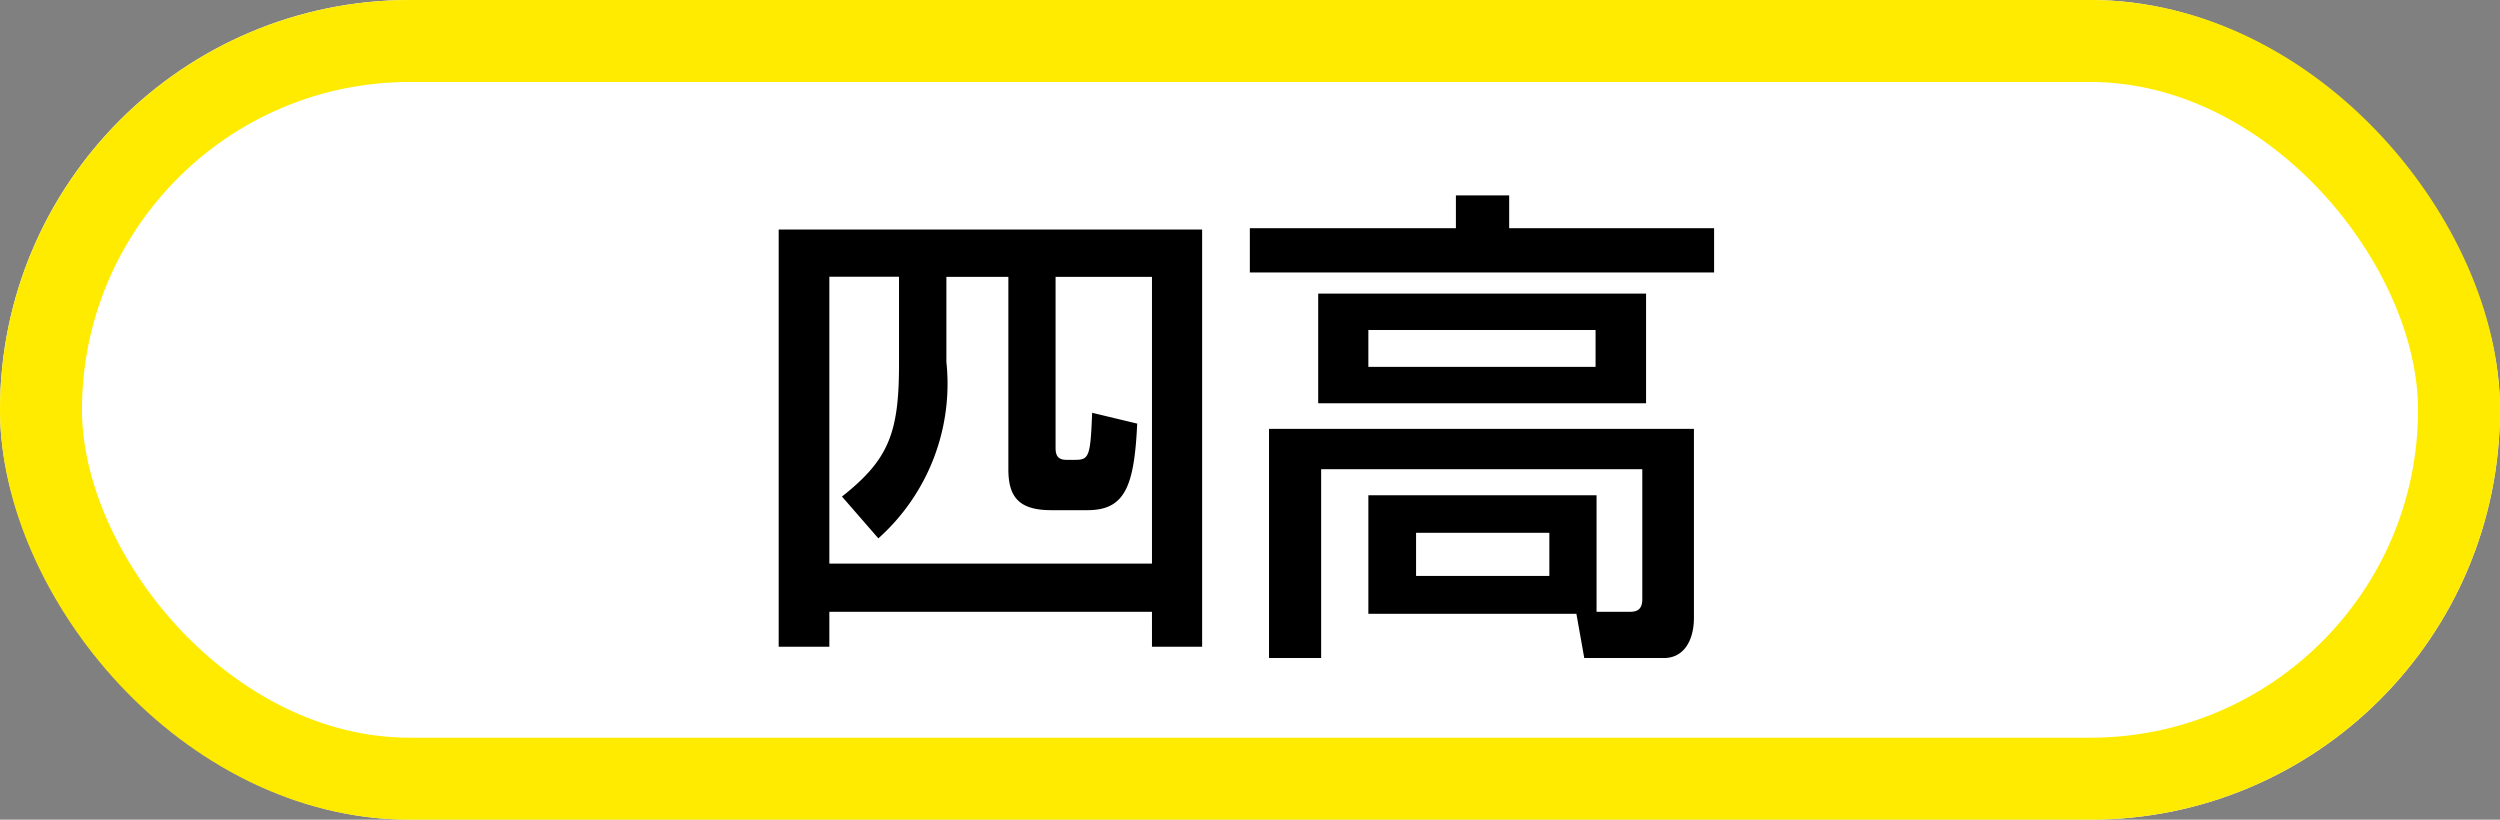 <svg xmlns="http://www.w3.org/2000/svg" width="61" height="20" viewBox="0 0 61 20">
  <rect x="0" y="0" width="61" height="20" fill="#808080" stroke="none"/>
  <g id="グループ_1377" data-name="グループ 1377" transform="translate(-303 510)">
    <g id="長方形_142" data-name="長方形 142" transform="translate(303 -510)" fill="#fff" stroke="#ffeb00" stroke-width="2">
      <rect width="61" height="20" rx="10" stroke="none"/>
      <rect x="1" y="1" width="59" height="18" rx="9" fill="none"/>
    </g>
    <path id="パス_1143" data-name="パス 1143" d="M-2.064.78H-.84V-9.4H-11.172V.78h1.236V-.072h7.872Zm0-2.028H-9.936v-7h1.7v2.136c0,1.68-.252,2.328-1.392,3.228l.888,1.02A5.058,5.058,0,0,0-7.08-6.168V-8.244h1.512v4.692c0,.66.24,1,1.044,1h.888c.924,0,1.14-.6,1.212-2.112l-1.1-.264C-3.564-3.864-3.6-3.78-3.936-3.78h-.216c-.2,0-.264-.1-.264-.288V-8.244h2.352ZM8.784-2.916H3.216V-.024H8.292l.192,1.08h1.944c.48,0,.732-.42.732-.984V-4.536H.792V1.056H2.064V-3.552H9.9V-.384c0,.24-.108.312-.3.312H8.784ZM7.632-2V-.948H4.38V-2ZM1.992-7.836V-5.16h8V-7.836Zm6.768.888v.9H3.216v-.9ZM5.352-9.432H.324v1.08H11.652v-1.08h-5v-.8h-1.3Z" transform="translate(333.172 -495)"/>
  </g>
</svg>
